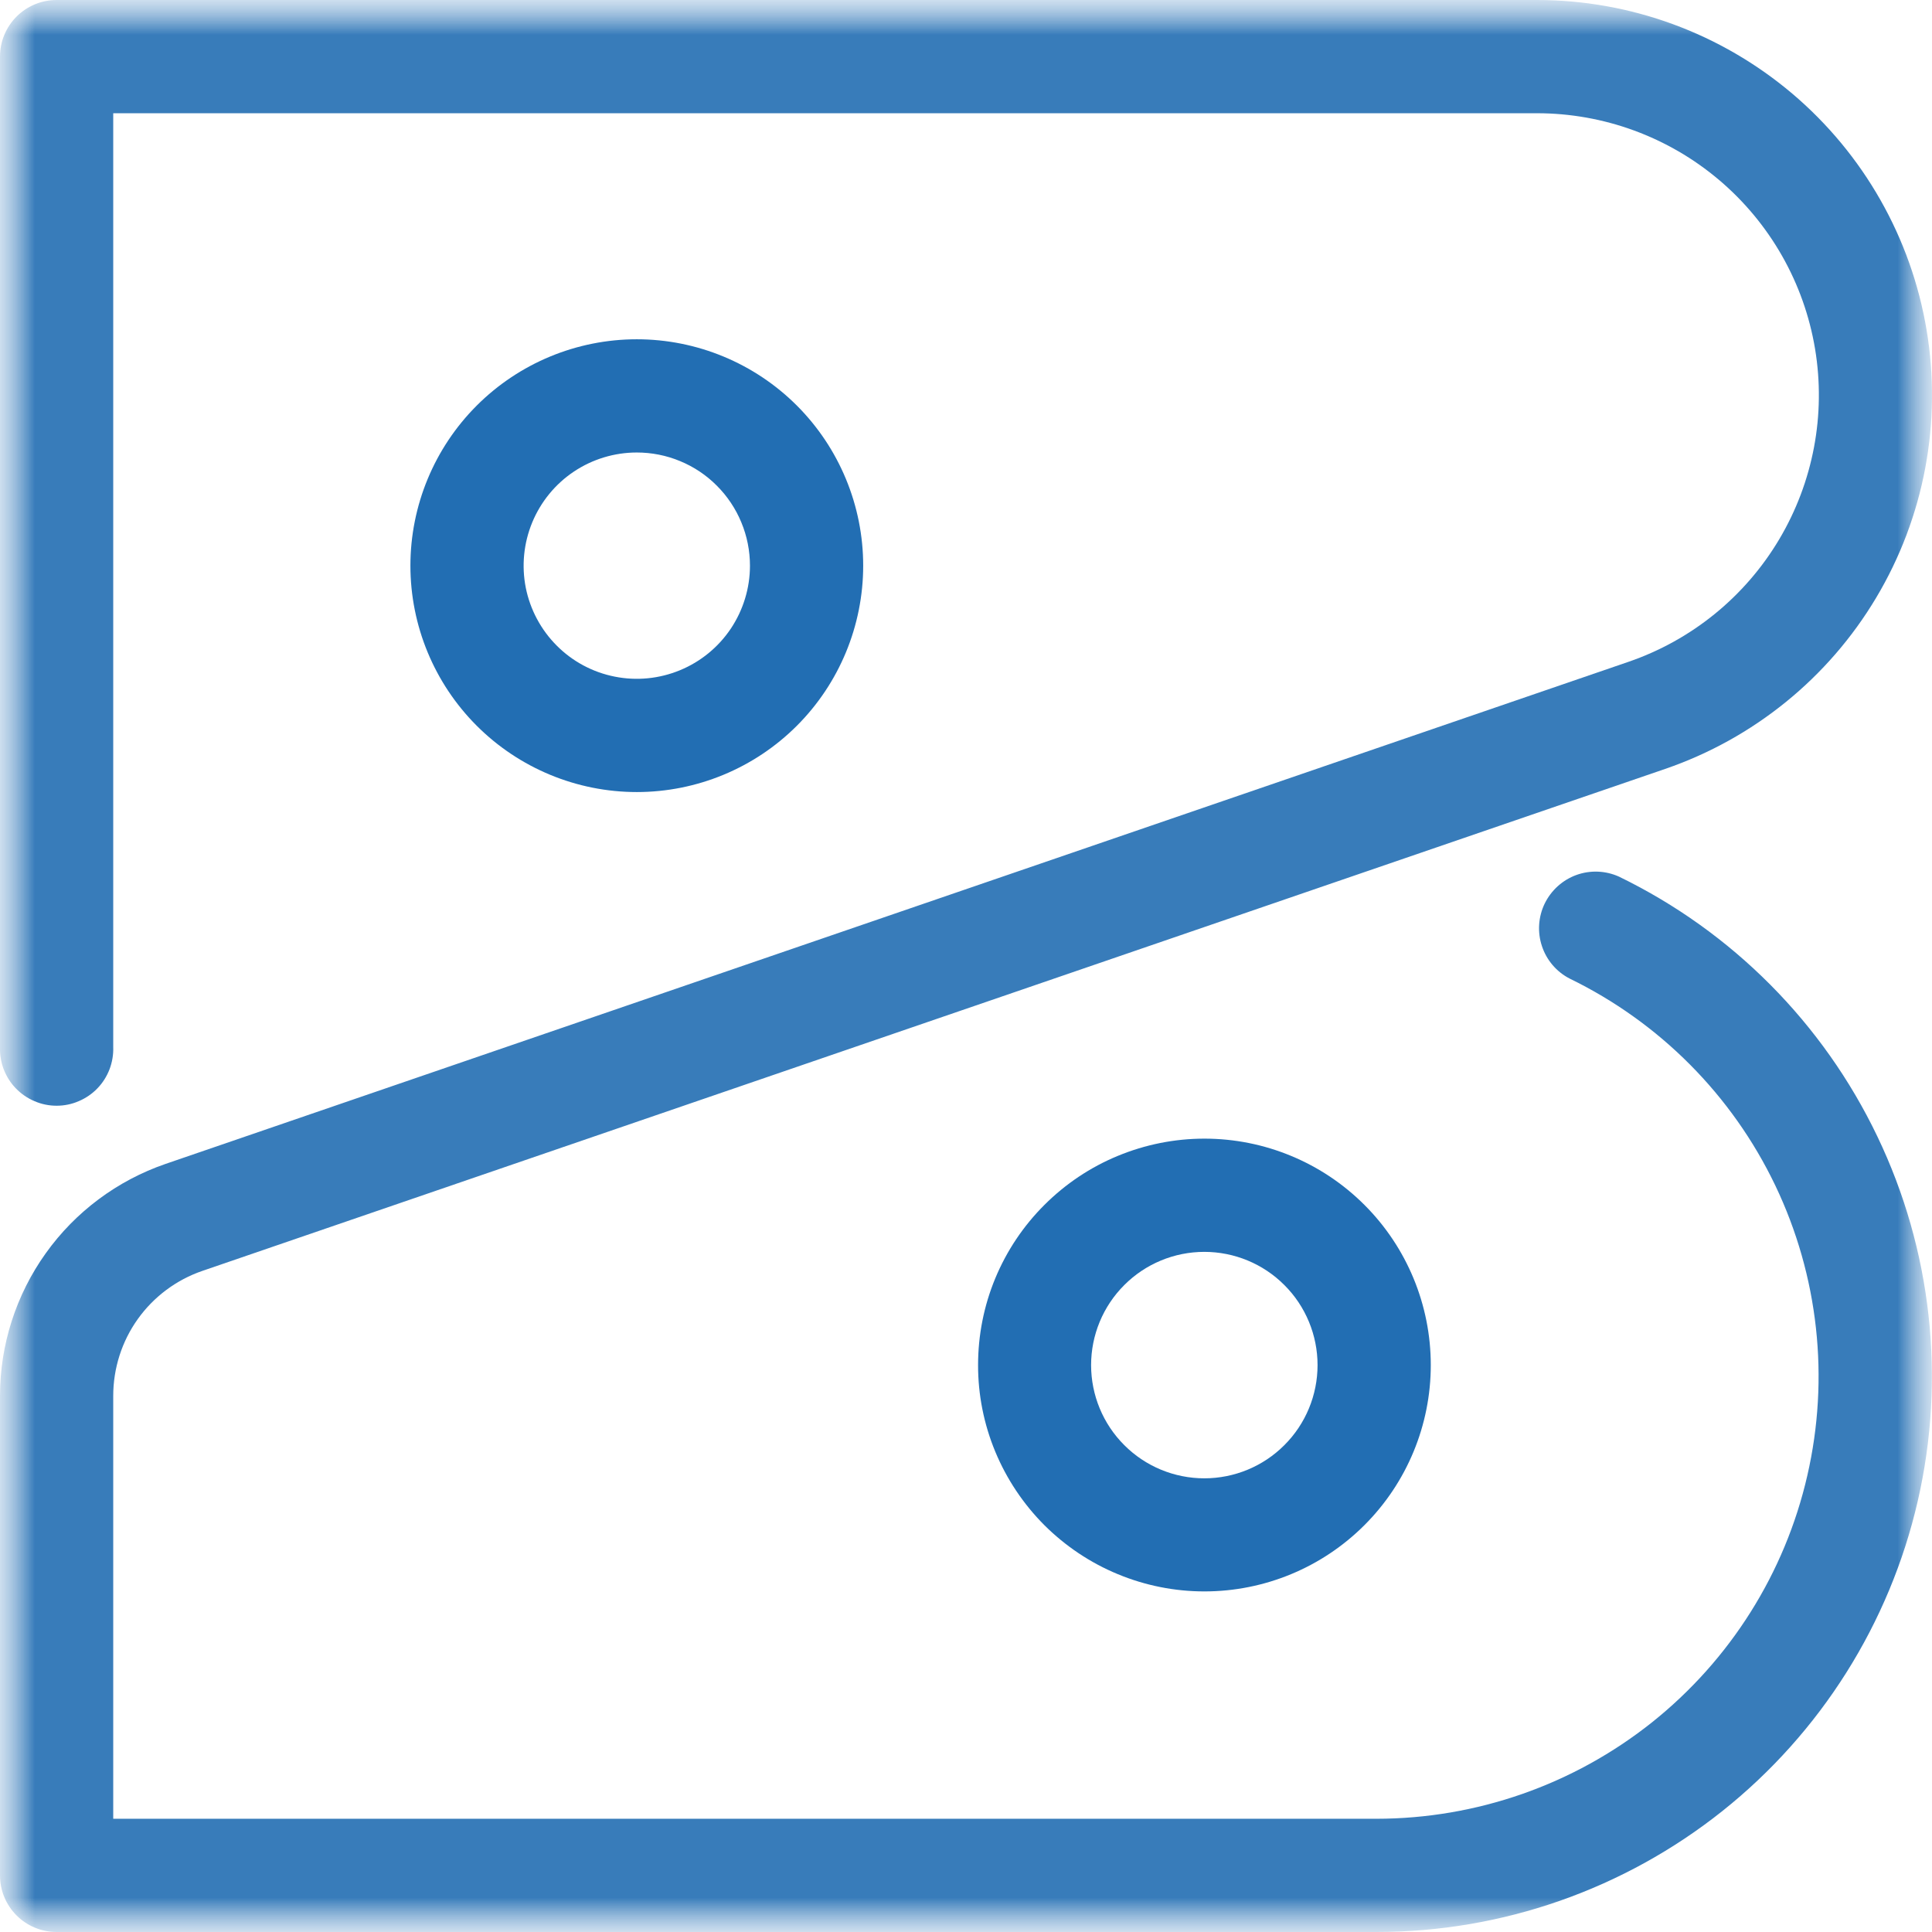 <svg width="28" height="28" viewBox="0 0 28 28" fill="none" xmlns="http://www.w3.org/2000/svg">
<mask id="mask0_236_1645" style="mask-type:luminance" maskUnits="userSpaceOnUse" x="0" y="0" width="28" height="28">
<path d="M0 0H28V28H0V0Z" fill="white"/>
</mask>
<g mask="url(#mask0_236_1645)">
<g opacity="0.9">
<mask id="mask1_236_1645" style="mask-type:luminance" maskUnits="userSpaceOnUse" x="0" y="0" width="28" height="28">
<path d="M0 0H28V28H0V0Z" fill="white"/>
</mask>
<g mask="url(#mask1_236_1645)">
<path d="M19.948 28H0.82C0.603 28 0.394 27.914 0.24 27.76C0.086 27.606 1.17475e-05 27.398 1.17475e-05 27.18V20.23C0 19.489 0.232 18.767 0.662 18.165C1.092 17.562 1.7 17.109 2.4 16.868L23.6 9.592C24.515 9.278 25.289 8.65 25.784 7.819C26.279 6.988 26.464 6.009 26.305 5.055C26.146 4.101 25.653 3.234 24.915 2.609C24.177 1.984 23.241 1.641 22.274 1.641H1.641V15.175C1.645 15.285 1.626 15.395 1.587 15.498C1.547 15.601 1.488 15.695 1.411 15.774C1.335 15.853 1.243 15.916 1.141 15.959C1.04 16.003 0.931 16.025 0.821 16.025C0.71 16.025 0.601 16.003 0.5 15.959C0.398 15.916 0.307 15.853 0.23 15.774C0.153 15.695 0.094 15.601 0.054 15.498C0.015 15.395 -0.004 15.285 1.17475e-05 15.175V0.82C1.17475e-05 0.603 0.086 0.394 0.24 0.24C0.394 0.086 0.603 9.73923e-09 0.82 9.73923e-09H22.273C23.629 -7.90104e-05 24.94 0.481 25.975 1.357C27.009 2.233 27.699 3.448 27.922 4.785C28.145 6.122 27.887 7.495 27.193 8.659C26.499 9.824 25.414 10.704 24.132 11.144L2.932 18.419C2.555 18.549 2.228 18.793 1.996 19.118C1.765 19.442 1.641 19.831 1.641 20.23V26.359H19.948C21.398 26.358 22.805 25.866 23.94 24.963C25.074 24.059 25.869 22.798 26.193 21.385C26.518 19.971 26.355 18.49 25.729 17.181C25.103 15.873 24.052 14.816 22.748 14.182C22.558 14.084 22.414 13.915 22.347 13.712C22.279 13.509 22.294 13.287 22.387 13.095C22.481 12.903 22.645 12.754 22.846 12.681C23.047 12.608 23.269 12.617 23.464 12.705C25.103 13.501 26.423 14.829 27.209 16.472C27.996 18.115 28.202 19.977 27.794 21.752C27.386 23.527 26.387 25.112 24.962 26.247C23.537 27.381 21.77 28 19.948 28Z" fill="#226EB3"/>
</g>
</g>
<path d="M9.229 11.479C8.359 11.479 7.524 11.133 6.909 10.518C6.294 9.903 5.948 9.068 5.948 8.198C5.948 7.328 6.294 6.493 6.909 5.878C7.524 5.263 8.359 4.917 9.229 4.917C10.099 4.917 10.934 5.263 11.549 5.878C12.164 6.493 12.51 7.328 12.51 8.198C12.51 9.068 12.164 9.903 11.549 10.518C10.934 11.133 10.099 11.479 9.229 11.479ZM9.229 6.558C8.905 6.558 8.588 6.654 8.318 6.834C8.048 7.014 7.838 7.271 7.714 7.57C7.59 7.87 7.557 8.199 7.62 8.518C7.684 8.836 7.84 9.128 8.069 9.357C8.298 9.587 8.59 9.743 8.908 9.806C9.226 9.87 9.556 9.837 9.856 9.713C10.156 9.589 10.412 9.379 10.592 9.11C10.772 8.84 10.869 8.523 10.869 8.199C10.869 7.984 10.827 7.77 10.744 7.571C10.662 7.372 10.541 7.191 10.389 7.039C10.237 6.886 10.056 6.765 9.857 6.683C9.658 6.6 9.444 6.558 9.229 6.558ZM17.455 23.064C17.024 23.064 16.598 22.979 16.2 22.814C15.801 22.649 15.44 22.407 15.135 22.103C14.831 21.798 14.589 21.436 14.424 21.038C14.259 20.64 14.174 20.213 14.175 19.782C14.175 19.352 14.259 18.925 14.424 18.527C14.589 18.129 14.831 17.767 15.136 17.463C15.441 17.158 15.802 16.916 16.2 16.752C16.599 16.587 17.025 16.502 17.456 16.502C18.326 16.502 19.161 16.848 19.776 17.464C20.391 18.079 20.736 18.914 20.736 19.784C20.736 20.654 20.39 21.489 19.774 22.104C19.159 22.719 18.325 23.064 17.455 23.064ZM17.454 18.143C17.019 18.143 16.601 18.316 16.294 18.624C15.986 18.931 15.813 19.349 15.813 19.784C15.813 20.219 15.986 20.637 16.294 20.944C16.601 21.252 17.019 21.425 17.454 21.425C17.889 21.425 18.307 21.252 18.614 20.944C18.922 20.637 19.095 20.219 19.095 19.784C19.095 19.349 18.922 18.931 18.614 18.624C18.307 18.316 17.889 18.143 17.454 18.143Z" fill="#226EB3"/>
</g>
</svg>
